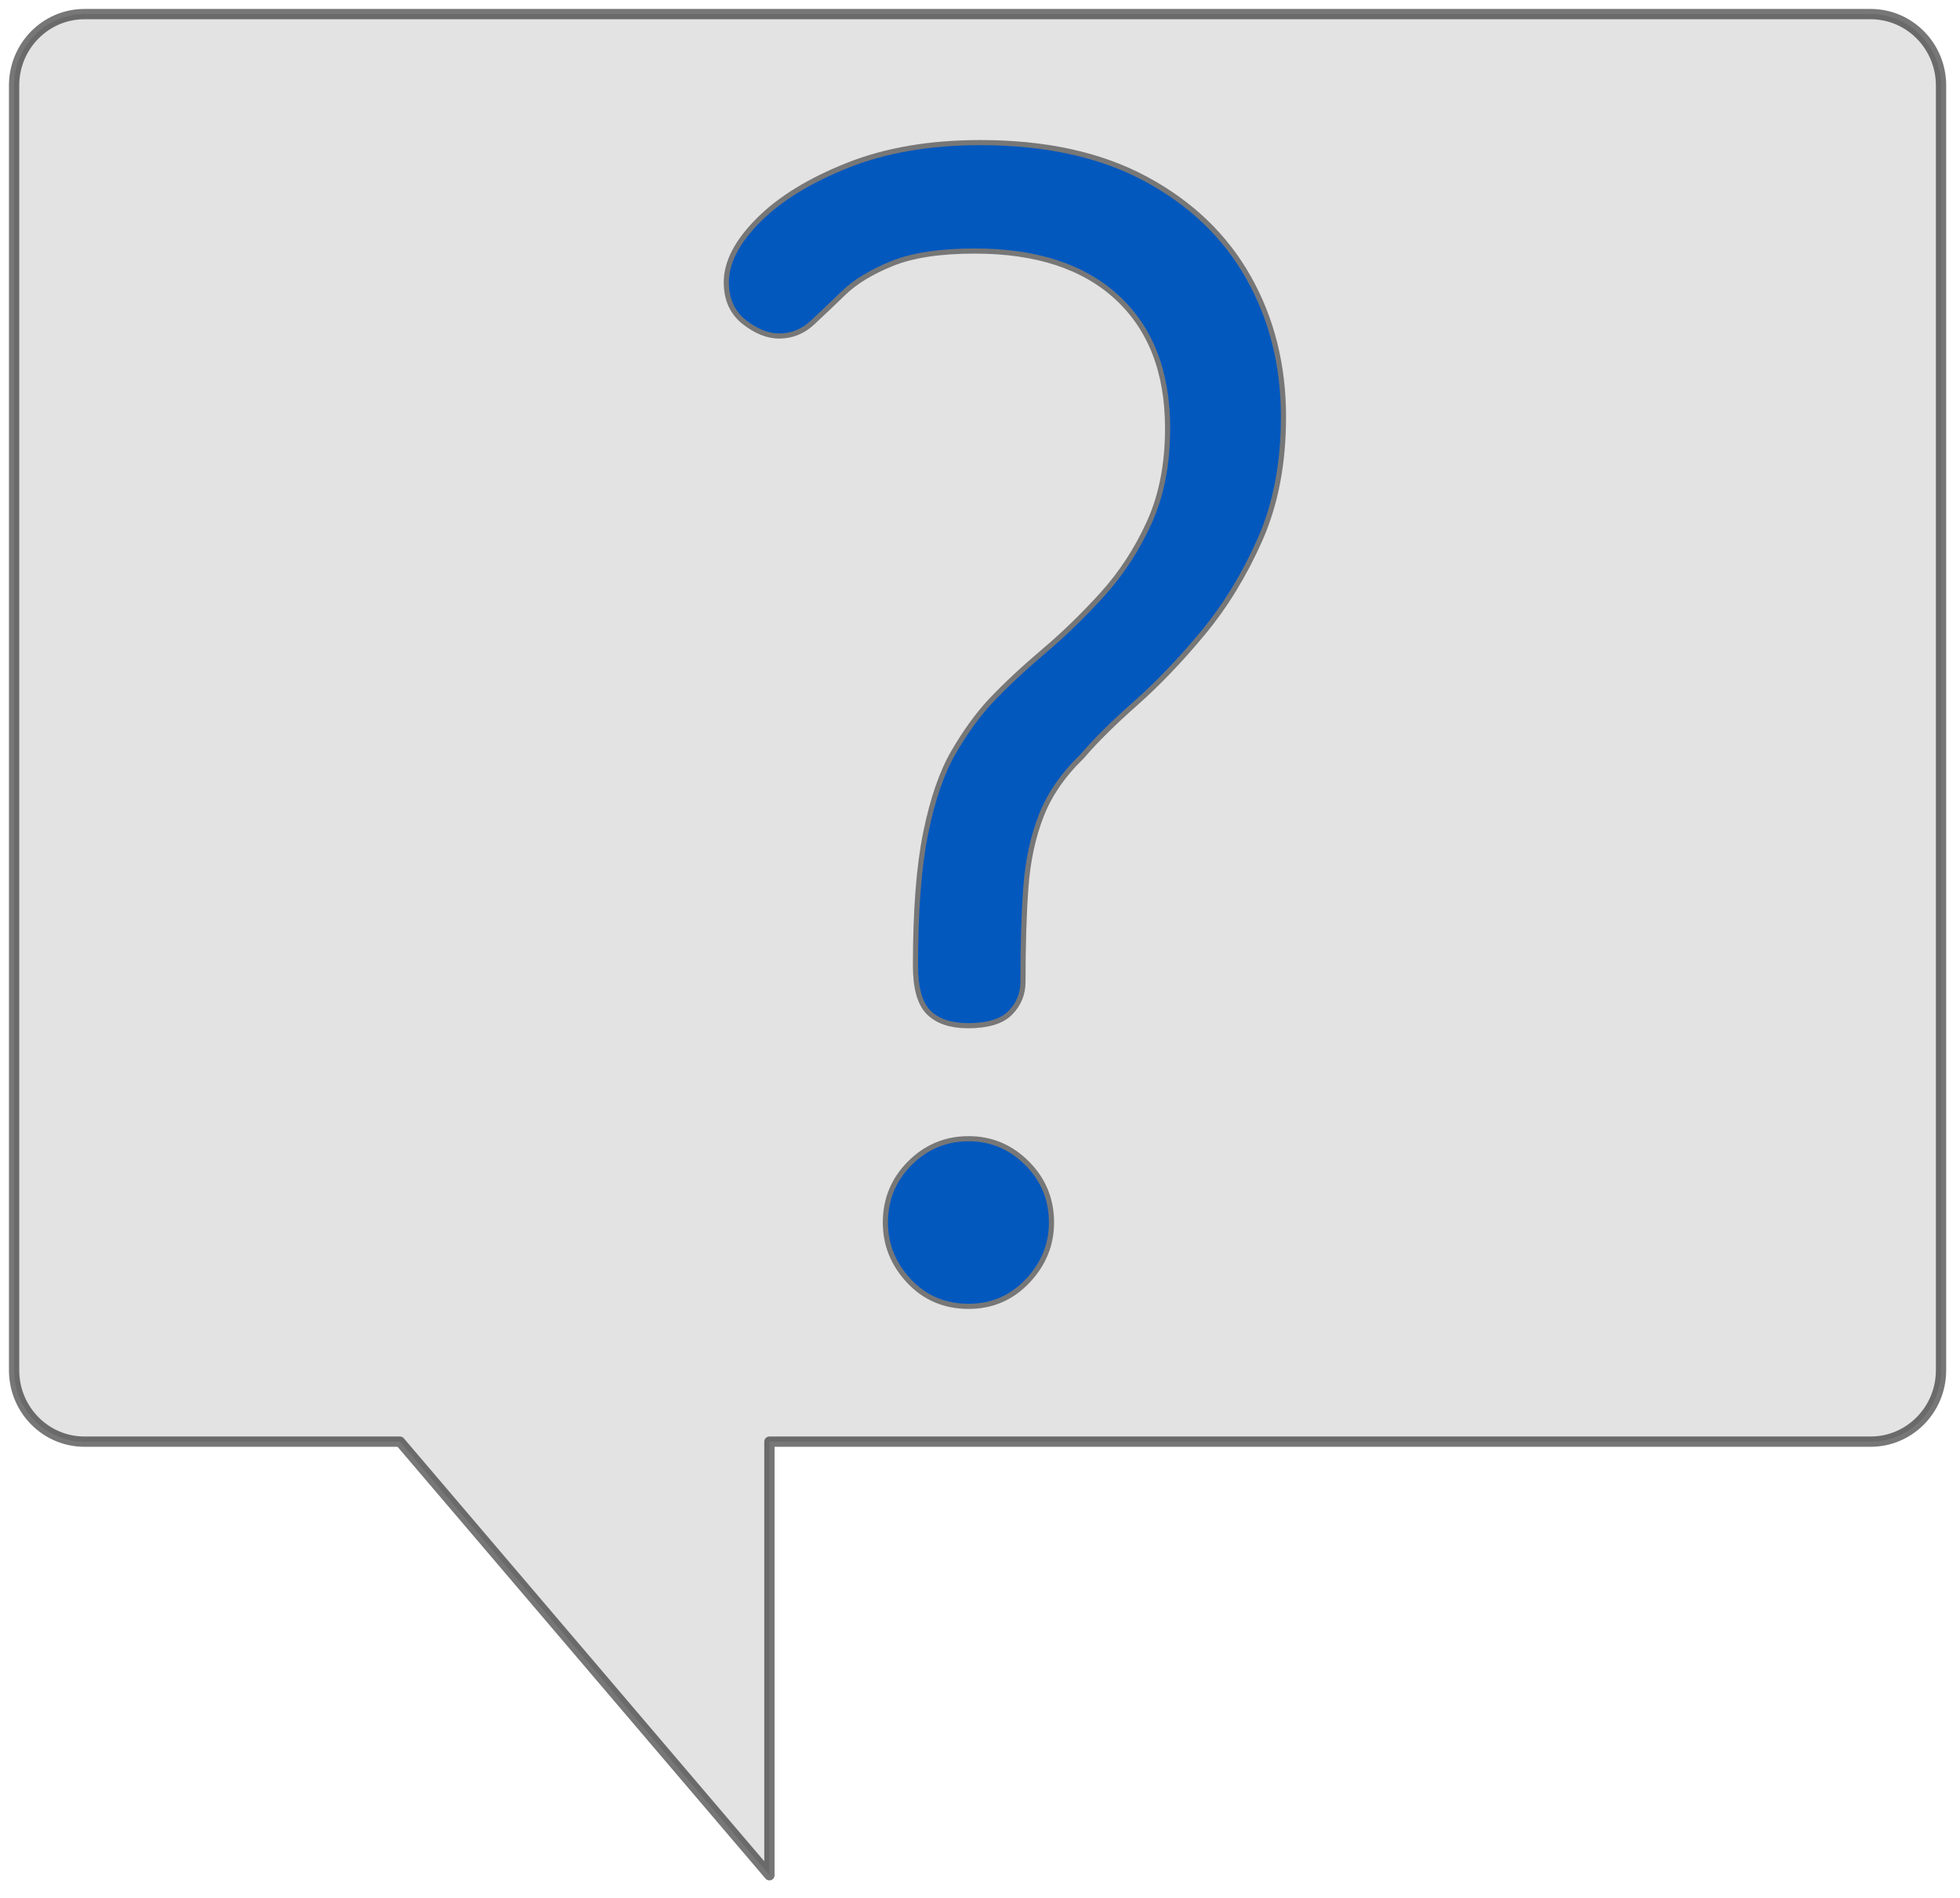 <svg xmlns="http://www.w3.org/2000/svg" xmlns:xlink="http://www.w3.org/1999/xlink" xmlns:serif="http://www.serif.com/" width="100%" height="100%" viewBox="0 0 158 153" xml:space="preserve" style="fill-rule:evenodd;clip-rule:evenodd;stroke-linecap:round;stroke-linejoin:round;stroke-miterlimit:1.5;"><path d="M32.239,116.218l29.786,34.955l-0,-34.955l88.774,-0c3.131,-0 5.672,-2.579 5.672,-5.754l0,-103.573c0,-3.176 -2.541,-5.754 -5.672,-5.754l-143.991,-0c-3.13,-0 -5.671,2.578 -5.671,5.754l-0,103.573c-0,3.175 2.541,5.754 5.671,5.754l25.431,-0" style="fill:none;stroke:#777;stroke-width:0.83px;"></path><path d="M32.239,116.218l29.786,34.955l-0,-34.955l88.774,-0c3.131,-0 5.672,-2.579 5.672,-5.754l0,-103.573c0,-3.176 -2.541,-5.754 -5.672,-5.754l-143.991,-0c-3.13,-0 -5.671,2.578 -5.671,5.754l-0,103.573c-0,3.175 2.541,5.754 5.671,5.754l25.431,-0" style="fill-opacity:0.11;"></path><path d="M78.031,82.479c-1.333,0 -2.338,-0.333 -3.014,-1c-0.674,-0.667 -1.011,-1.875 -1.011,-3.625c-0,-4.433 0.274,-7.996 0.824,-10.687c0.551,-2.692 1.292,-4.838 2.224,-6.438c0.934,-1.6 1.909,-2.95 2.926,-4.051c1.25,-1.316 2.683,-2.657 4.299,-4.023c1.617,-1.367 3.197,-2.9 4.738,-4.6c1.542,-1.7 2.813,-3.65 3.813,-5.849c1,-2.201 1.5,-4.759 1.5,-7.676c-0,-4.568 -1.371,-8.126 -4.113,-10.676c-2.741,-2.549 -6.62,-3.824 -11.637,-3.824c-2.817,-0 -5.067,0.342 -6.75,1.025c-1.682,0.683 -2.999,1.482 -3.949,2.399c-0.951,0.916 -1.793,1.717 -2.526,2.4c-0.733,0.684 -1.582,1.026 -2.549,1.026c-0.867,-0 -1.759,-0.359 -2.675,-1.075c-0.917,-0.717 -1.375,-1.734 -1.375,-3.05c-0,-1.55 0.849,-3.175 2.548,-4.875c1.701,-1.701 4.072,-3.155 7.114,-4.364c3.041,-1.208 6.579,-1.812 10.613,-1.812c5.233,-0 9.65,0.971 13.25,2.914c3.6,1.941 6.329,4.562 8.188,7.861c1.858,3.3 2.787,7.008 2.787,11.125c-0,3.716 -0.625,6.987 -1.875,9.813c-1.25,2.825 -2.78,5.325 -4.588,7.5c-1.808,2.174 -3.607,4.053 -5.399,5.636c-1.791,1.584 -3.229,3.009 -4.312,4.276c-1.551,1.5 -2.664,3.117 -3.34,4.851c-0.675,1.733 -1.091,3.671 -1.25,5.813c-0.158,2.14 -0.236,4.694 -0.236,7.66c-0,0.917 -0.321,1.7 -0.963,2.352c-0.641,0.649 -1.728,0.974 -3.262,0.974Zm0.049,22.625c-1.866,0 -3.416,-0.658 -4.651,-1.974c-1.233,-1.317 -1.849,-2.842 -1.849,-4.577c-0,-1.816 0.637,-3.362 1.912,-4.636c1.276,-1.275 2.805,-1.912 4.588,-1.912c1.767,-0 3.288,0.637 4.562,1.912c1.276,1.274 1.914,2.82 1.914,4.636c0,1.735 -0.625,3.26 -1.875,4.577c-1.25,1.316 -2.783,1.974 -4.601,1.974Z" style="fill:none;fill-rule:nonzero;stroke:#777;stroke-width:0.83px;"></path><path d="M78.031,82.479c-1.333,0 -2.338,-0.333 -3.014,-1c-0.674,-0.667 -1.011,-1.875 -1.011,-3.625c-0,-4.433 0.274,-7.996 0.824,-10.687c0.551,-2.692 1.292,-4.838 2.224,-6.438c0.934,-1.6 1.909,-2.95 2.926,-4.051c1.25,-1.316 2.683,-2.657 4.299,-4.023c1.617,-1.367 3.197,-2.9 4.738,-4.6c1.542,-1.7 2.813,-3.65 3.813,-5.849c1,-2.201 1.5,-4.759 1.5,-7.676c-0,-4.568 -1.371,-8.126 -4.113,-10.676c-2.741,-2.549 -6.62,-3.824 -11.637,-3.824c-2.817,-0 -5.067,0.342 -6.75,1.025c-1.682,0.683 -2.999,1.482 -3.949,2.399c-0.951,0.916 -1.793,1.717 -2.526,2.4c-0.733,0.684 -1.582,1.026 -2.549,1.026c-0.867,-0 -1.759,-0.359 -2.675,-1.075c-0.917,-0.717 -1.375,-1.734 -1.375,-3.05c-0,-1.55 0.849,-3.175 2.548,-4.875c1.701,-1.701 4.072,-3.155 7.114,-4.364c3.041,-1.208 6.579,-1.812 10.613,-1.812c5.233,-0 9.65,0.971 13.25,2.914c3.6,1.941 6.329,4.562 8.188,7.861c1.858,3.3 2.787,7.008 2.787,11.125c-0,3.716 -0.625,6.987 -1.875,9.813c-1.25,2.825 -2.78,5.325 -4.588,7.5c-1.808,2.174 -3.607,4.053 -5.399,5.636c-1.791,1.584 -3.229,3.009 -4.312,4.276c-1.551,1.5 -2.664,3.117 -3.34,4.851c-0.675,1.733 -1.091,3.671 -1.25,5.813c-0.158,2.14 -0.236,4.694 -0.236,7.66c-0,0.917 -0.321,1.7 -0.963,2.352c-0.641,0.649 -1.728,0.974 -3.262,0.974Zm0.049,22.625c-1.866,0 -3.416,-0.658 -4.651,-1.974c-1.233,-1.317 -1.849,-2.842 -1.849,-4.577c-0,-1.816 0.637,-3.362 1.912,-4.636c1.276,-1.275 2.805,-1.912 4.588,-1.912c1.767,-0 3.288,0.637 4.562,1.912c1.276,1.274 1.914,2.82 1.914,4.636c0,1.735 -0.625,3.26 -1.875,4.577c-1.25,1.316 -2.783,1.974 -4.601,1.974Z" style="fill:#0358be;fill-rule:nonzero;"></path></svg>